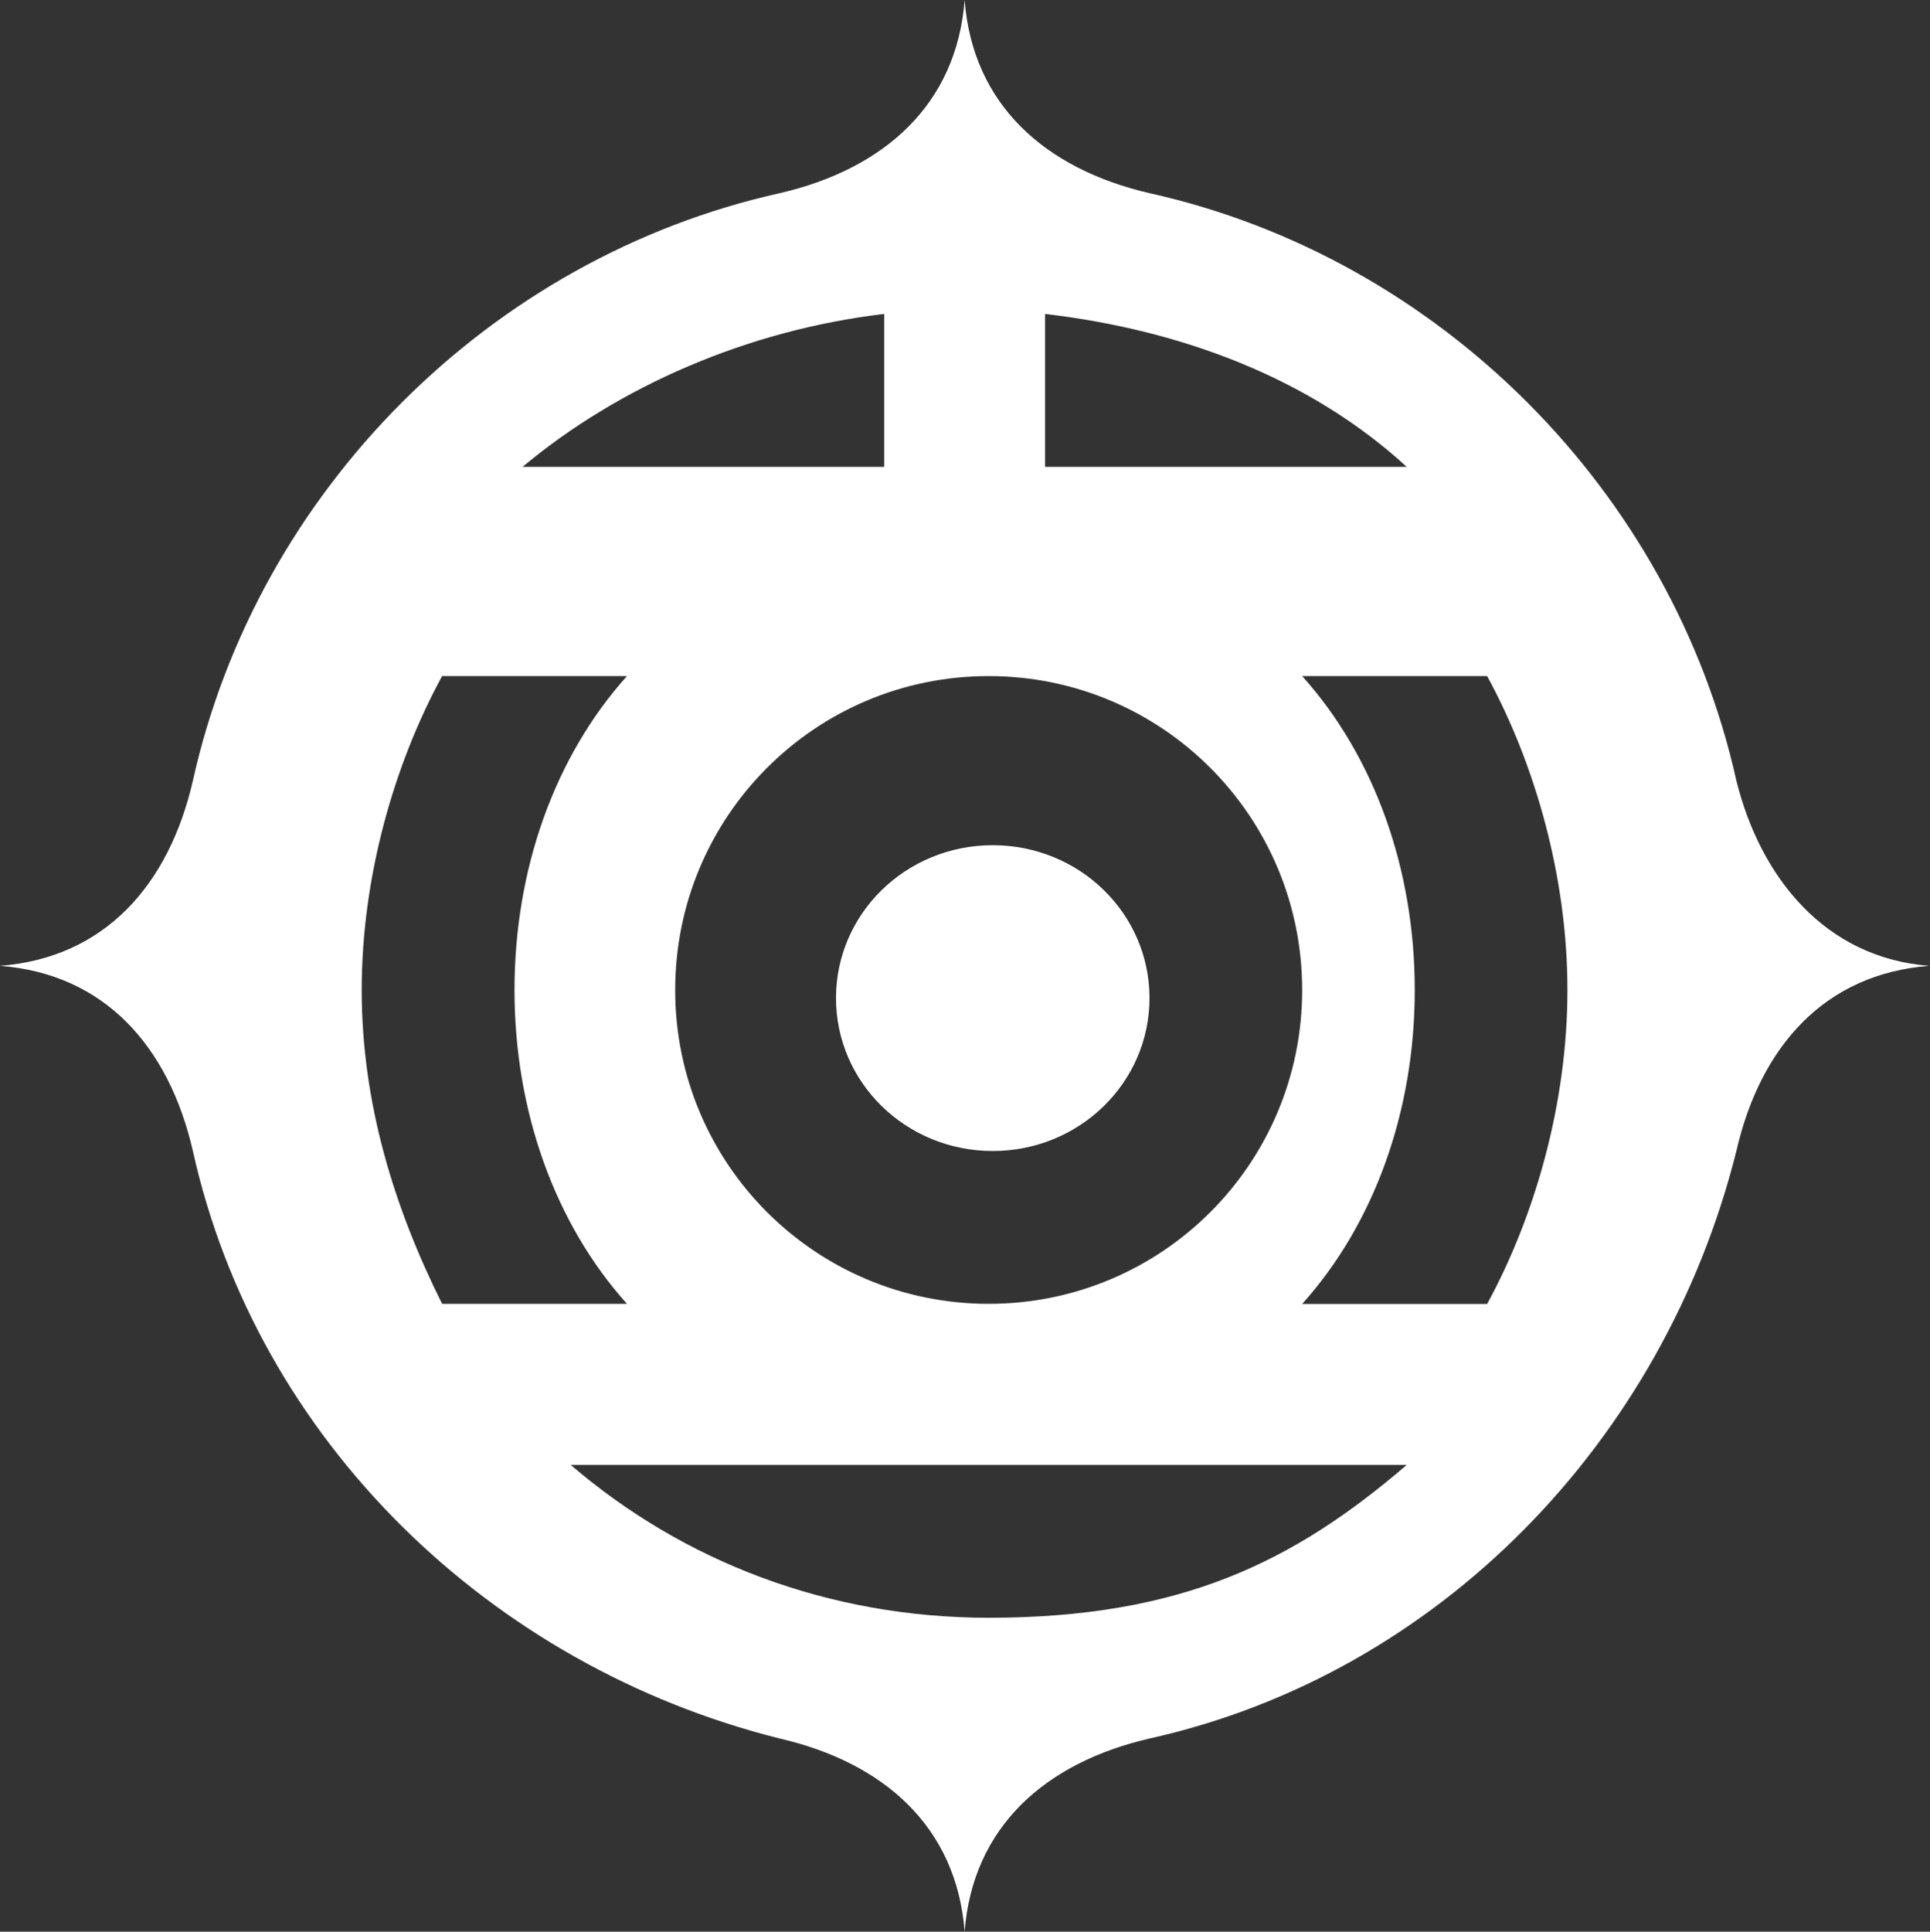 <svg version="1.2" xmlns="http://www.w3.org/2000/svg" viewBox="0 0 1565 1566" width="1565" height="1566">
	<rect x="0" y="0" width="1565" height="1566" fill="#333333" stroke="none"/>
	<title>hitachi-energy-mark-red-svg</title>
	<style>
		.s0 { fill: #ffffff } 
	</style>
	<g id="Symbols">
		<g id="Navigation_x2F_Header_x2F_Desktop_x2F_Website-Rollover">
			<g id="Group-2">
				<path id="mark_01_01" fill-rule="evenodd" class="s0" d="m932.1 156.6c234.7 52.2 423.7 241.4 475.9 476.3 19.5 78.3 71.7 143.6 156.4 150.1-84.7 6.5-136.9 65.2-156.4 150.1-58.7 234.9-241.2 424.1-475.9 476.3-84.7 19.6-143.4 71.8-149.9 156.6-6.5-84.8-65.2-137-149.9-156.6-234.7-58.7-423.7-241.4-475.9-476.3-19.5-84.9-71.7-143.6-156.4-150.1 84.7-6.5 136.9-65.3 156.4-150.1 52.2-234.9 241.2-424.1 475.9-476.3 84.7-19.6 143.4-71.8 149.9-156.6 6.5 84.8 65.2 137 149.9 156.6zm-423.7 900.4c-58.6-65.2-91.2-156.6-91.2-254.4 0-97.9 32.6-189.3 91.2-254.5h-149.9c-39.1 71.8-65.2 163.1-65.2 254.5 0 91.3 26.1 176.1 65.2 254.4zm547.5-254.4c0-140.7-113.6-254.5-254.2-254.5-140.6 0-254.2 113.8-254.2 254.5 0 140.7 113.6 254.4 254.2 254.4 140.6 0 254.2-113.7 254.2-254.4zm-254.2 508.9c156.5 0 247.7-45.6 339-123.9h-677.9c91.2 78.2 208.6 123.9 338.9 123.9zm45.7-933h293.3c-78.2-71.8-182.5-111-293.3-124zm-423.7 0h293.3v-124c-110.8 13.1-215.1 58.7-293.3 124zm381.3 554.6c-70.3 0-127.1-55.4-127.1-124 0-68.5 56.8-123.9 127.1-123.9 70.3 0 127.1 55.4 127.1 123.9 0 68.6-56.8 124-127.1 124zm400.9 124c39.1-71.8 65.1-163.2 65.1-254.5 0-91.4-26-182.7-65.1-254.5h-150c58.7 65.3 91.3 156.6 91.3 254.5 0 97.9-32.6 189.2-91.3 254.5z"/>
			</g>
		</g>
	</g>
</svg>